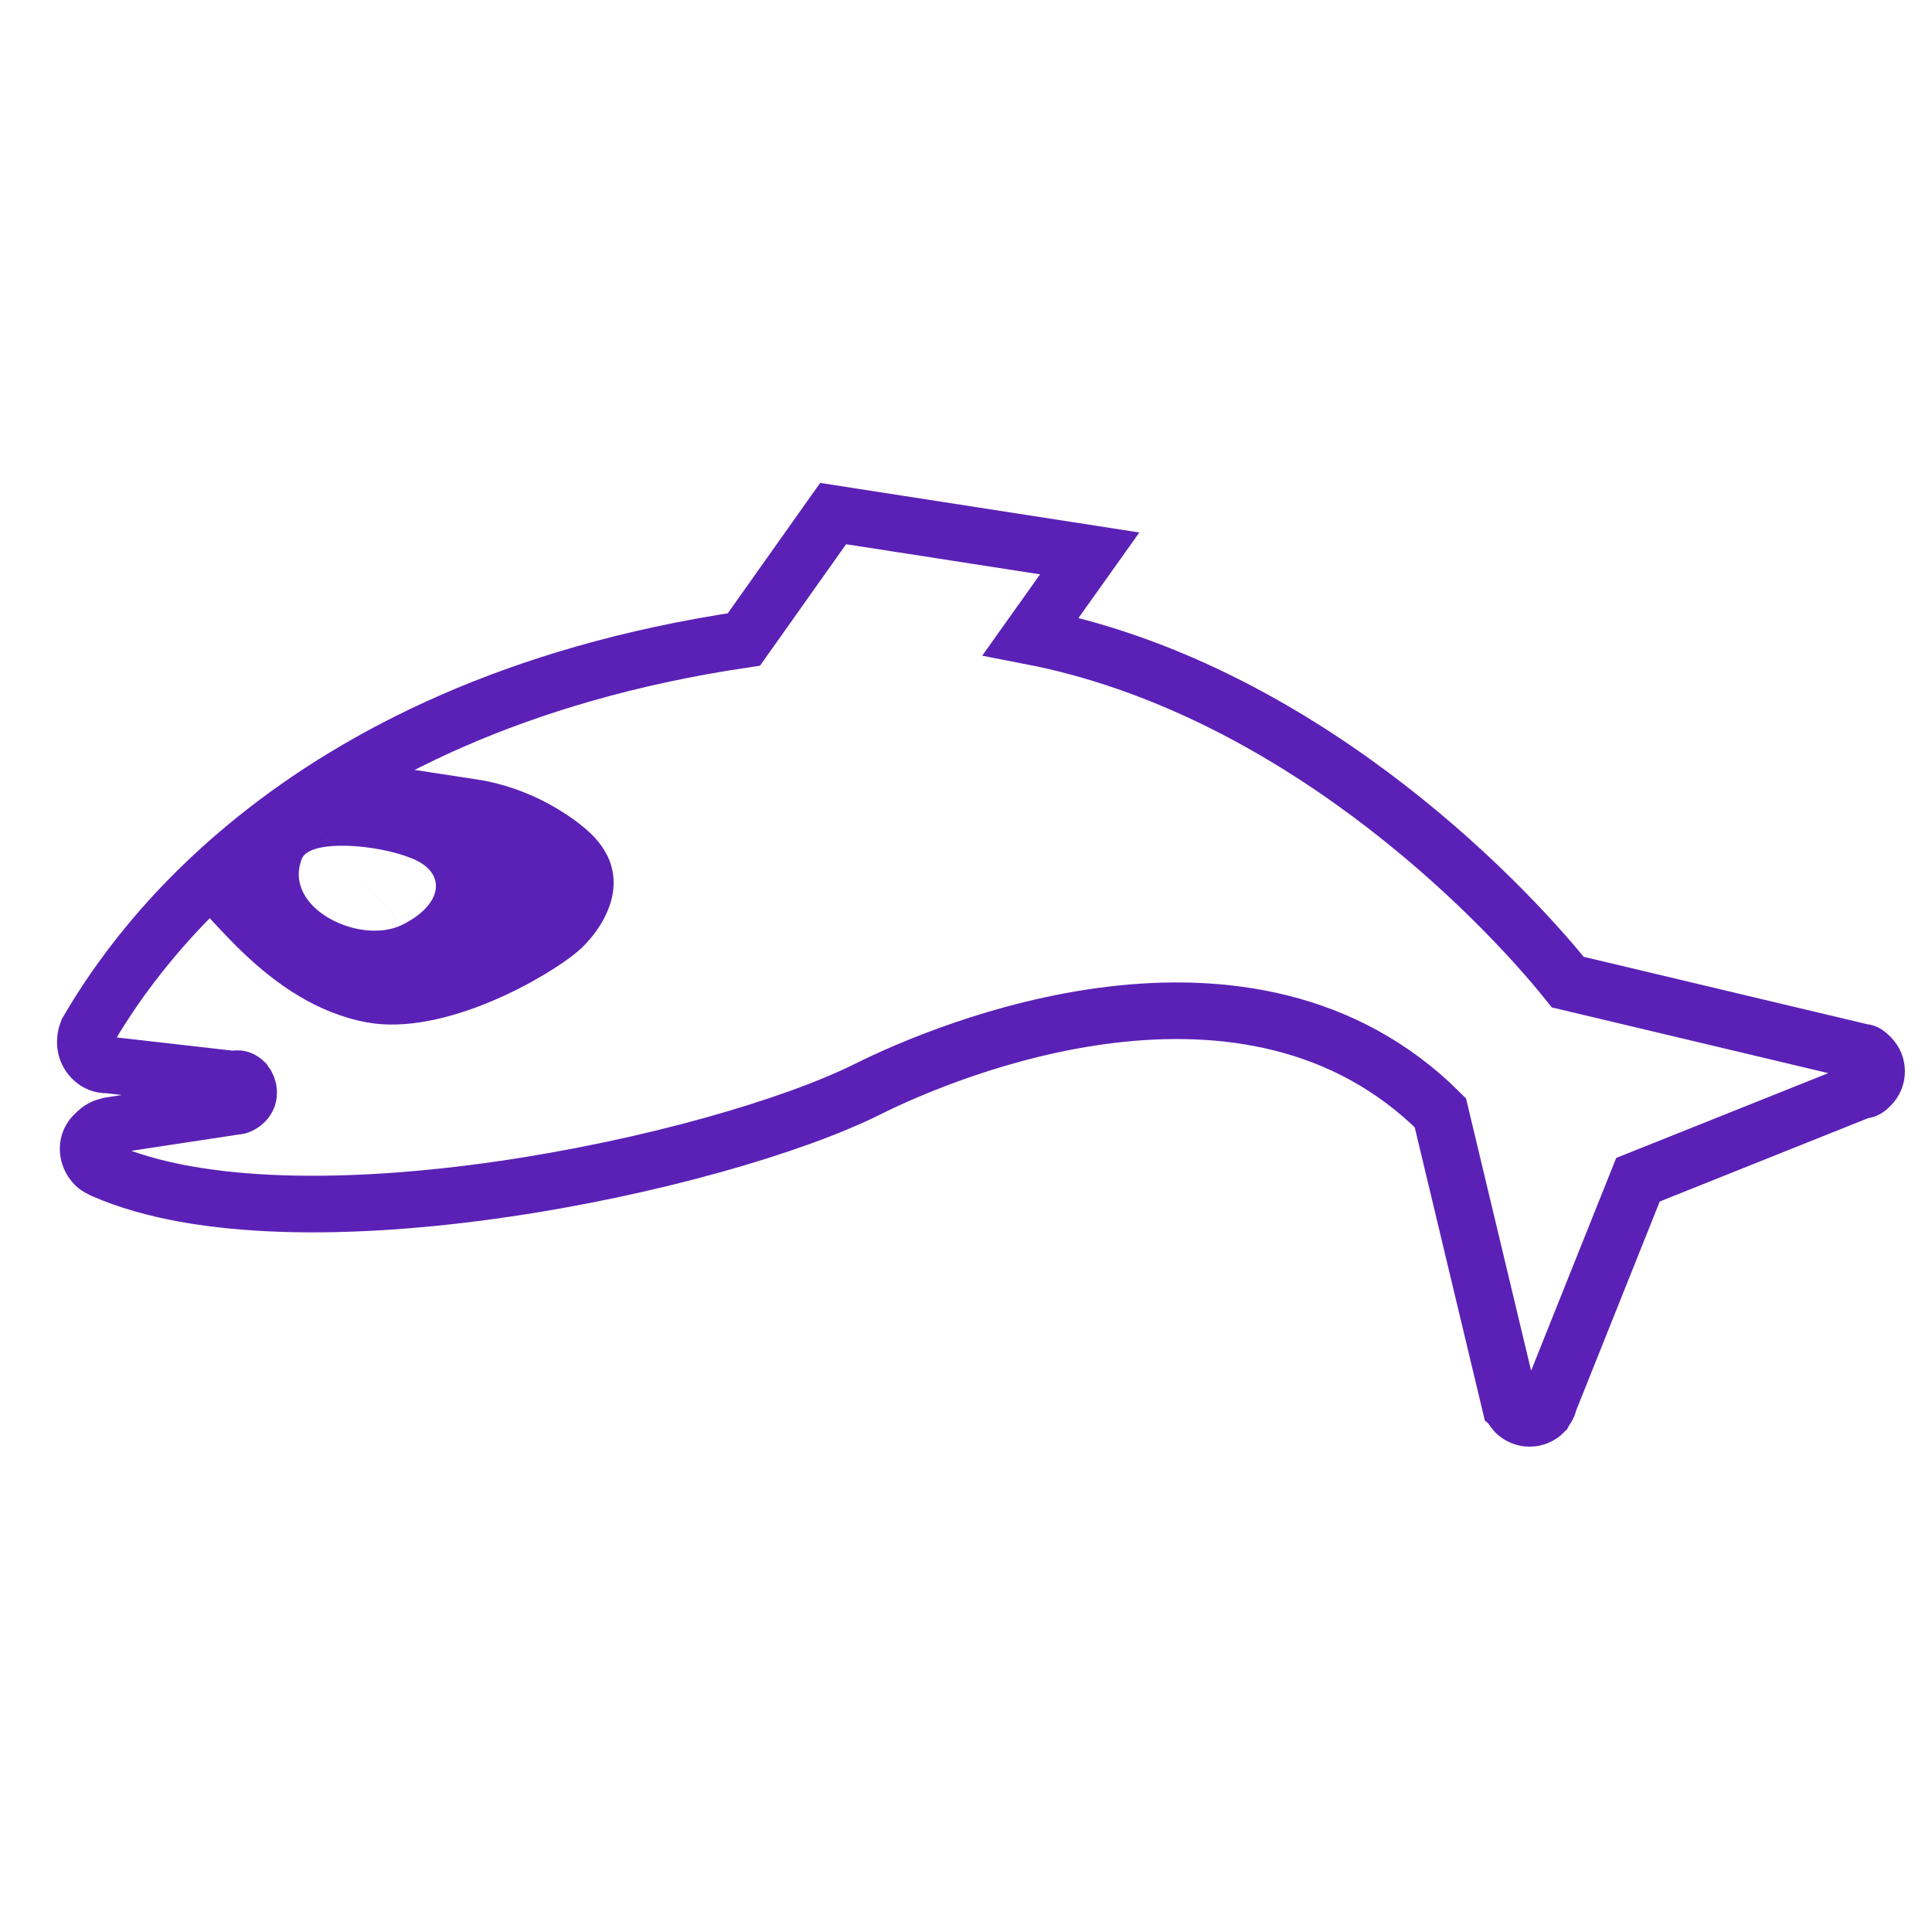 <?xml version="1.0" encoding="UTF-8"?>
<svg id="Layer_1" data-name="Layer 1" xmlns="http://www.w3.org/2000/svg" xmlns:xlink="http://www.w3.org/1999/xlink" viewBox="0 0 512 512">
  <defs>
    <style>
      .cls-1, .cls-2 {
        stroke-width: 0px;
      }

      .cls-1, .cls-3 {
        fill: none;
      }

      .cls-2 {
        fill: #5b21b6;
      }

      .cls-4 {
        clip-path: url(#clippath);
      }

      .cls-3 {
        stroke: #5b21b6;
        stroke-miterlimit: 10;
        stroke-width: 15px;
      }
    </style>
    <clipPath id="clippath">
      <path class="cls-1" d="M29.03,282.24c-1.69,0-2.96-.42-4.22-1.69-2.11-2.11-2.11-5.07-1.27-7.18,9.71-16.47,51.95-85.74,174.01-103.9l23.65-33.37,68,10.56-15.63,21.96c69.69,13.52,123.33,68,142.33,91.65l78.14,18.58c.84,0,1.27.42,2.11,1.27,2.11,2.11,2.11,5.49,0,7.6-.84.84-1.27,1.27-2.53,1.27l-59.13,23.65-23.65,59.13c0,.84-.84,1.69-1.27,2.53-2.11,2.11-5.49,2.11-7.6,0-.42-.42-.84-1.27-1.27-1.69l-18.58-77.71c-50.68-50.68-131.35-16.47-151.62-6.34-39.7,19.85-151.62,43.92-202.73,21.54-.84-.42-1.69-.84-2.11-1.27-2.53-2.53-2.53-6.34,0-8.45,1.27-1.27,2.11-1.69,3.8-2.11l33.37-5.07c.84,0,1.69-.42,2.53-1.27,1.27-1.27,1.27-3.38,0-5.07-.84-.84-1.69-1.27-2.96-.84l-33.37-3.8Z"/>
    </clipPath>
  </defs>
  <g class="cls-4">
    <path class="cls-2" d="M49.7,237.94c4.67,1.52,20.63,28,47.46,32.99,20.58,3.81,47.88-11.97,55.91-18.76,5.83-4.94,17.04-19.75,2.16-32.49-3.56-3.03-13.96-10.81-28.72-13.1-8.58-1.34-57.34-8.64-60.25-9.59l-2.93-.95M63.34,196.04,106.46,245.14c-10.95,5.36-31.56-4.33-26.49-17.51,2.01-5.27,19.69-4,29.16-.16,9.5,3.82,8.25,12.34-2.67,17.68Z"/>
  </g>
  <path class="cls-3" d="M28.62,282.24c-1.69,0-2.96-.42-4.22-1.69-2.11-2.11-2.11-5.07-1.27-7.18,9.71-16.47,51.95-85.74,174.01-103.9l23.65-33.37,68,10.56-15.63,21.96c69.69,13.52,123.33,68,142.33,91.65l78.14,18.58c.84,0,1.27.42,2.11,1.27,2.11,2.11,2.11,5.49,0,7.6-.84.84-1.27,1.27-2.53,1.27l-59.13,23.65-23.65,59.13c0,.84-.84,1.69-1.27,2.53-2.11,2.11-5.49,2.11-7.6,0-.42-.42-.84-1.27-1.27-1.69l-18.58-77.71c-50.68-50.68-131.35-16.47-151.62-6.34-39.7,19.85-151.62,43.92-202.73,21.54-.84-.42-1.69-.84-2.11-1.27-2.53-2.53-2.53-6.34,0-8.45,1.27-1.27,2.11-1.69,3.8-2.11l33.37-5.07c.84,0,1.69-.42,2.53-1.27,1.27-1.27,1.27-3.38,0-5.07-.84-.84-1.69-1.27-2.96-.84l-33.37-3.8Z"/>
</svg>